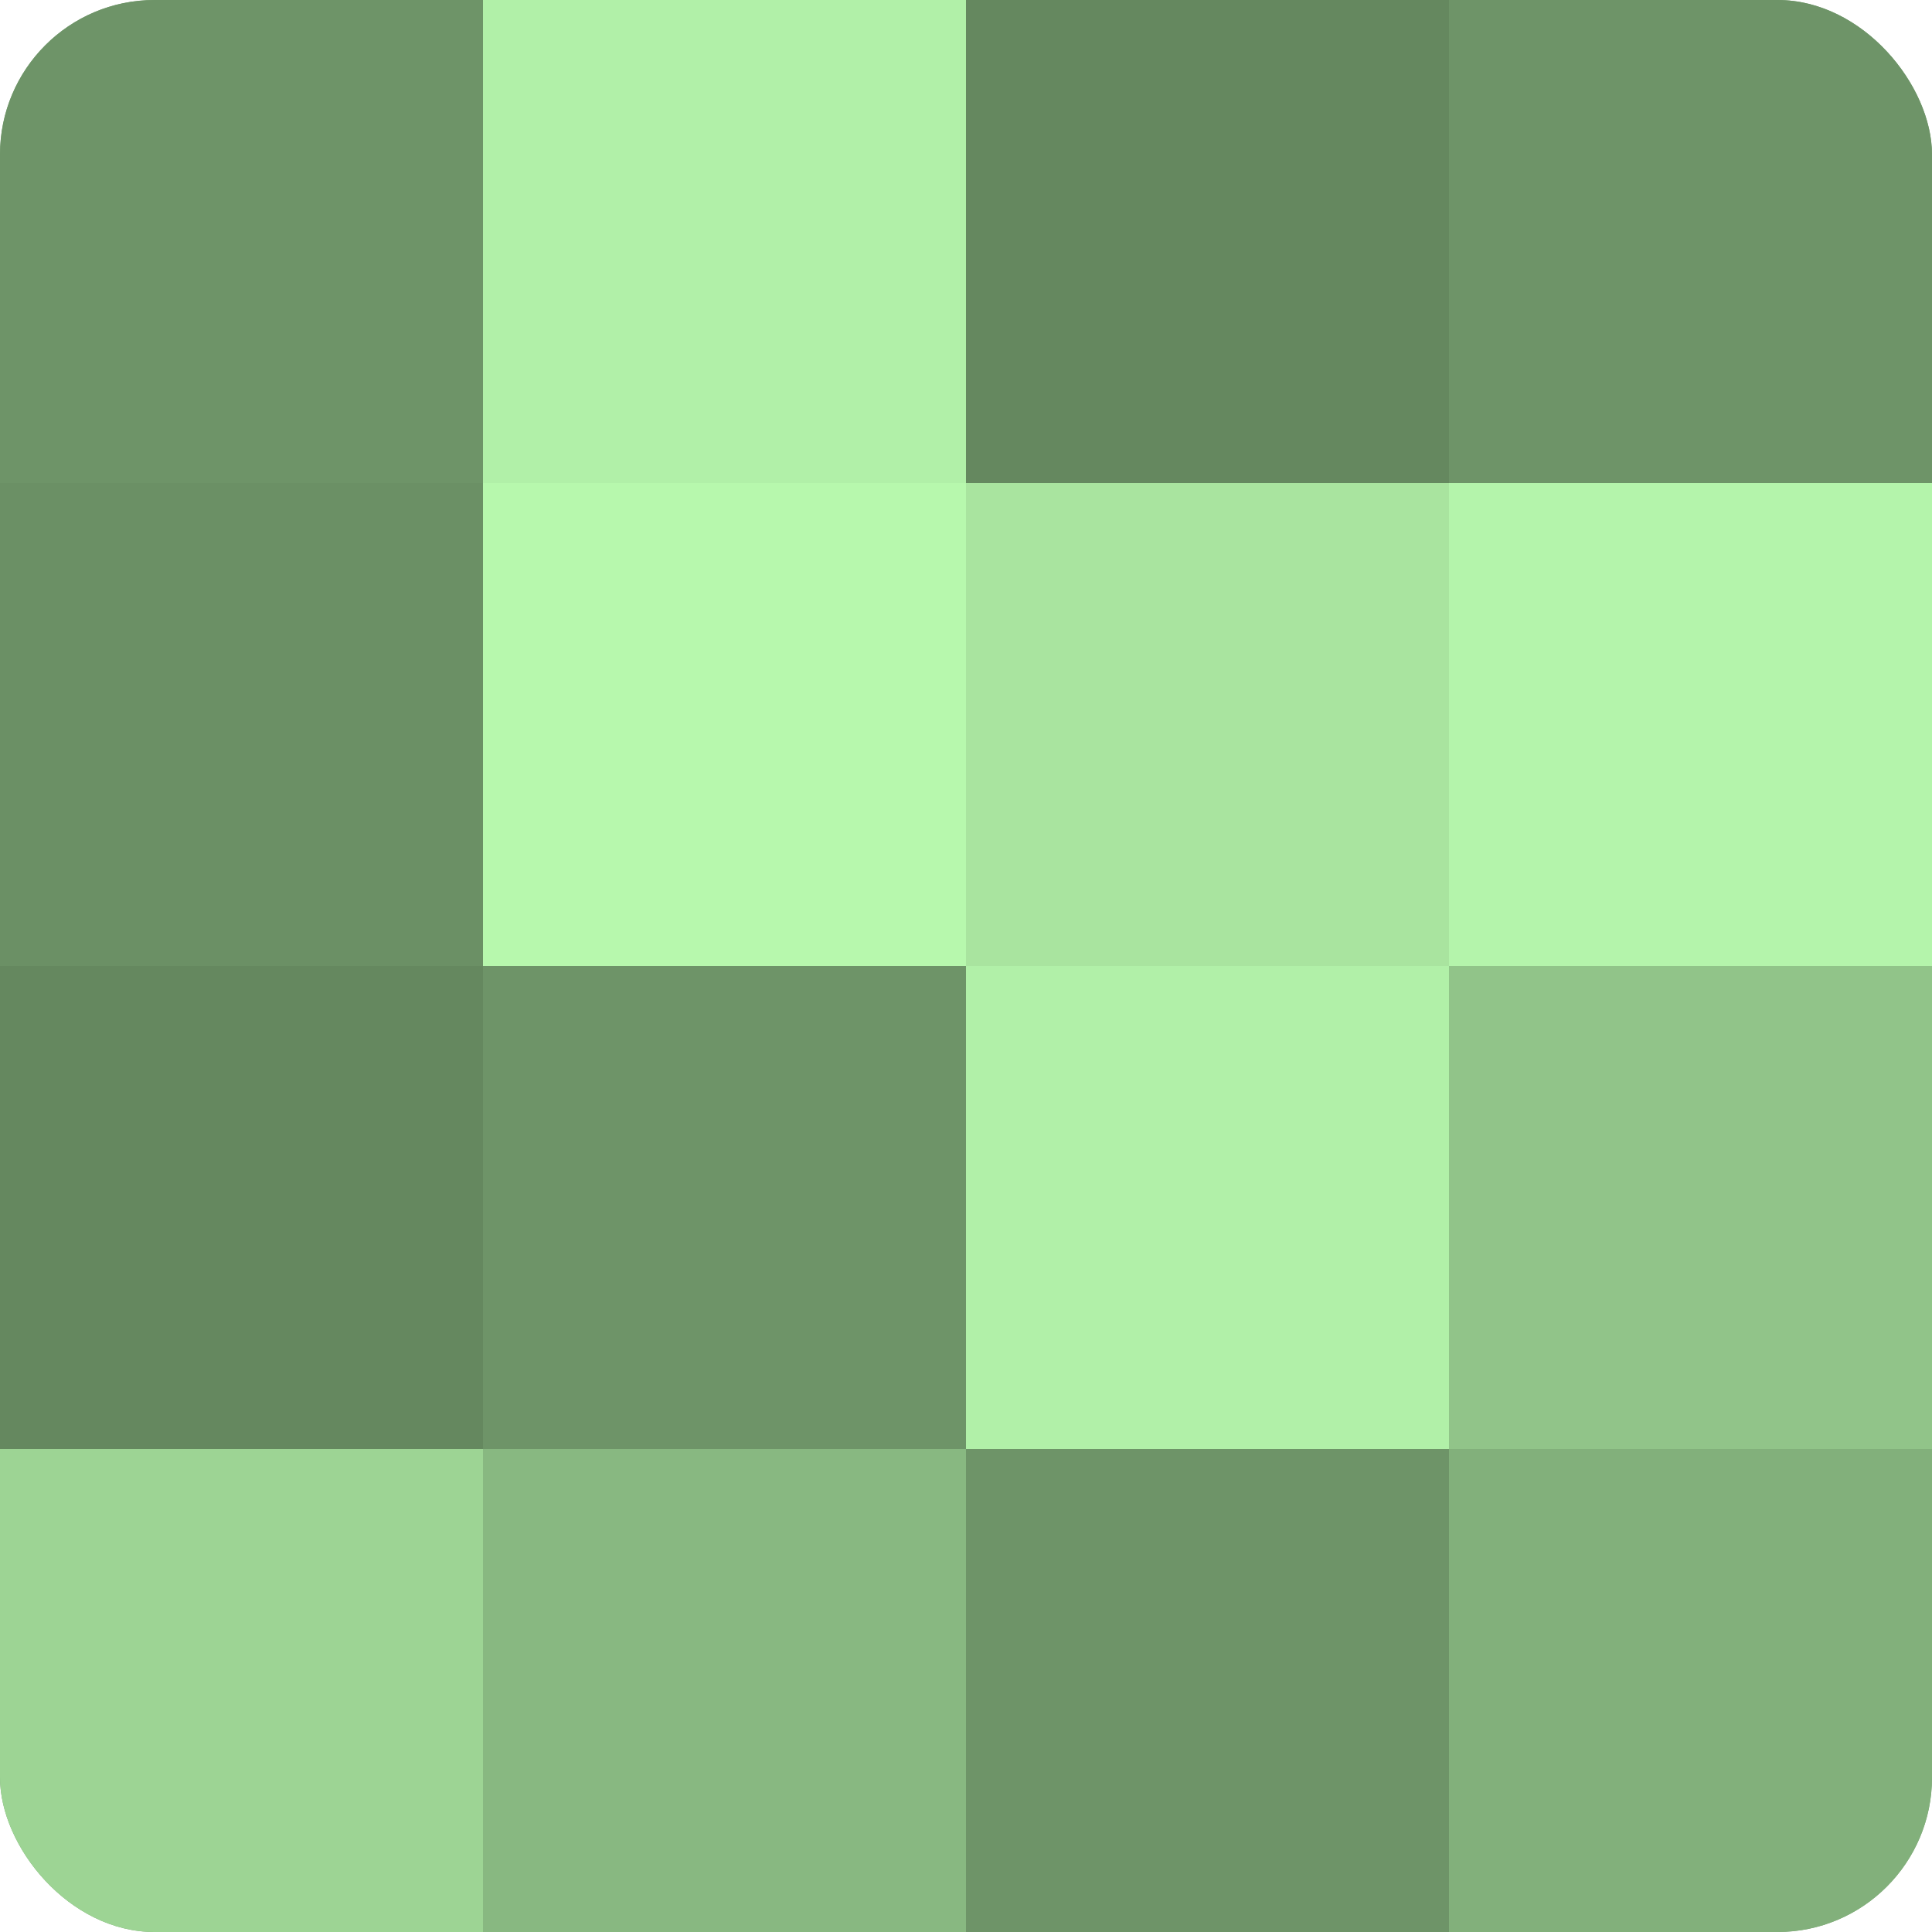 <?xml version="1.0" encoding="UTF-8"?>
<svg xmlns="http://www.w3.org/2000/svg" width="60" height="60" viewBox="0 0 100 100" preserveAspectRatio="xMidYMid meet"><defs><clipPath id="c" width="100" height="100"><rect width="100" height="100" rx="8" ry="8"/></clipPath></defs><g clip-path="url(#c)"><rect width="100" height="100" fill="#76a070"/><rect width="25" height="25" fill="#6e9468"/><rect y="25" width="25" height="25" fill="#6b9065"/><rect y="50" width="25" height="25" fill="#65885f"/><rect y="75" width="25" height="25" fill="#9dd494"/><rect x="25" width="25" height="25" fill="#b1f0a8"/><rect x="25" y="25" width="25" height="25" fill="#b7f8ad"/><rect x="25" y="50" width="25" height="25" fill="#6e9468"/><rect x="25" y="75" width="25" height="25" fill="#88b881"/><rect x="50" width="25" height="25" fill="#65885f"/><rect x="50" y="25" width="25" height="25" fill="#a9e49f"/><rect x="50" y="50" width="25" height="25" fill="#b1f0a8"/><rect x="50" y="75" width="25" height="25" fill="#6e9468"/><rect x="75" width="25" height="25" fill="#6e9468"/><rect x="75" y="25" width="25" height="25" fill="#b4f4ab"/><rect x="75" y="50" width="25" height="25" fill="#91c489"/><rect x="75" y="75" width="25" height="25" fill="#82b07b"/></g></svg>
